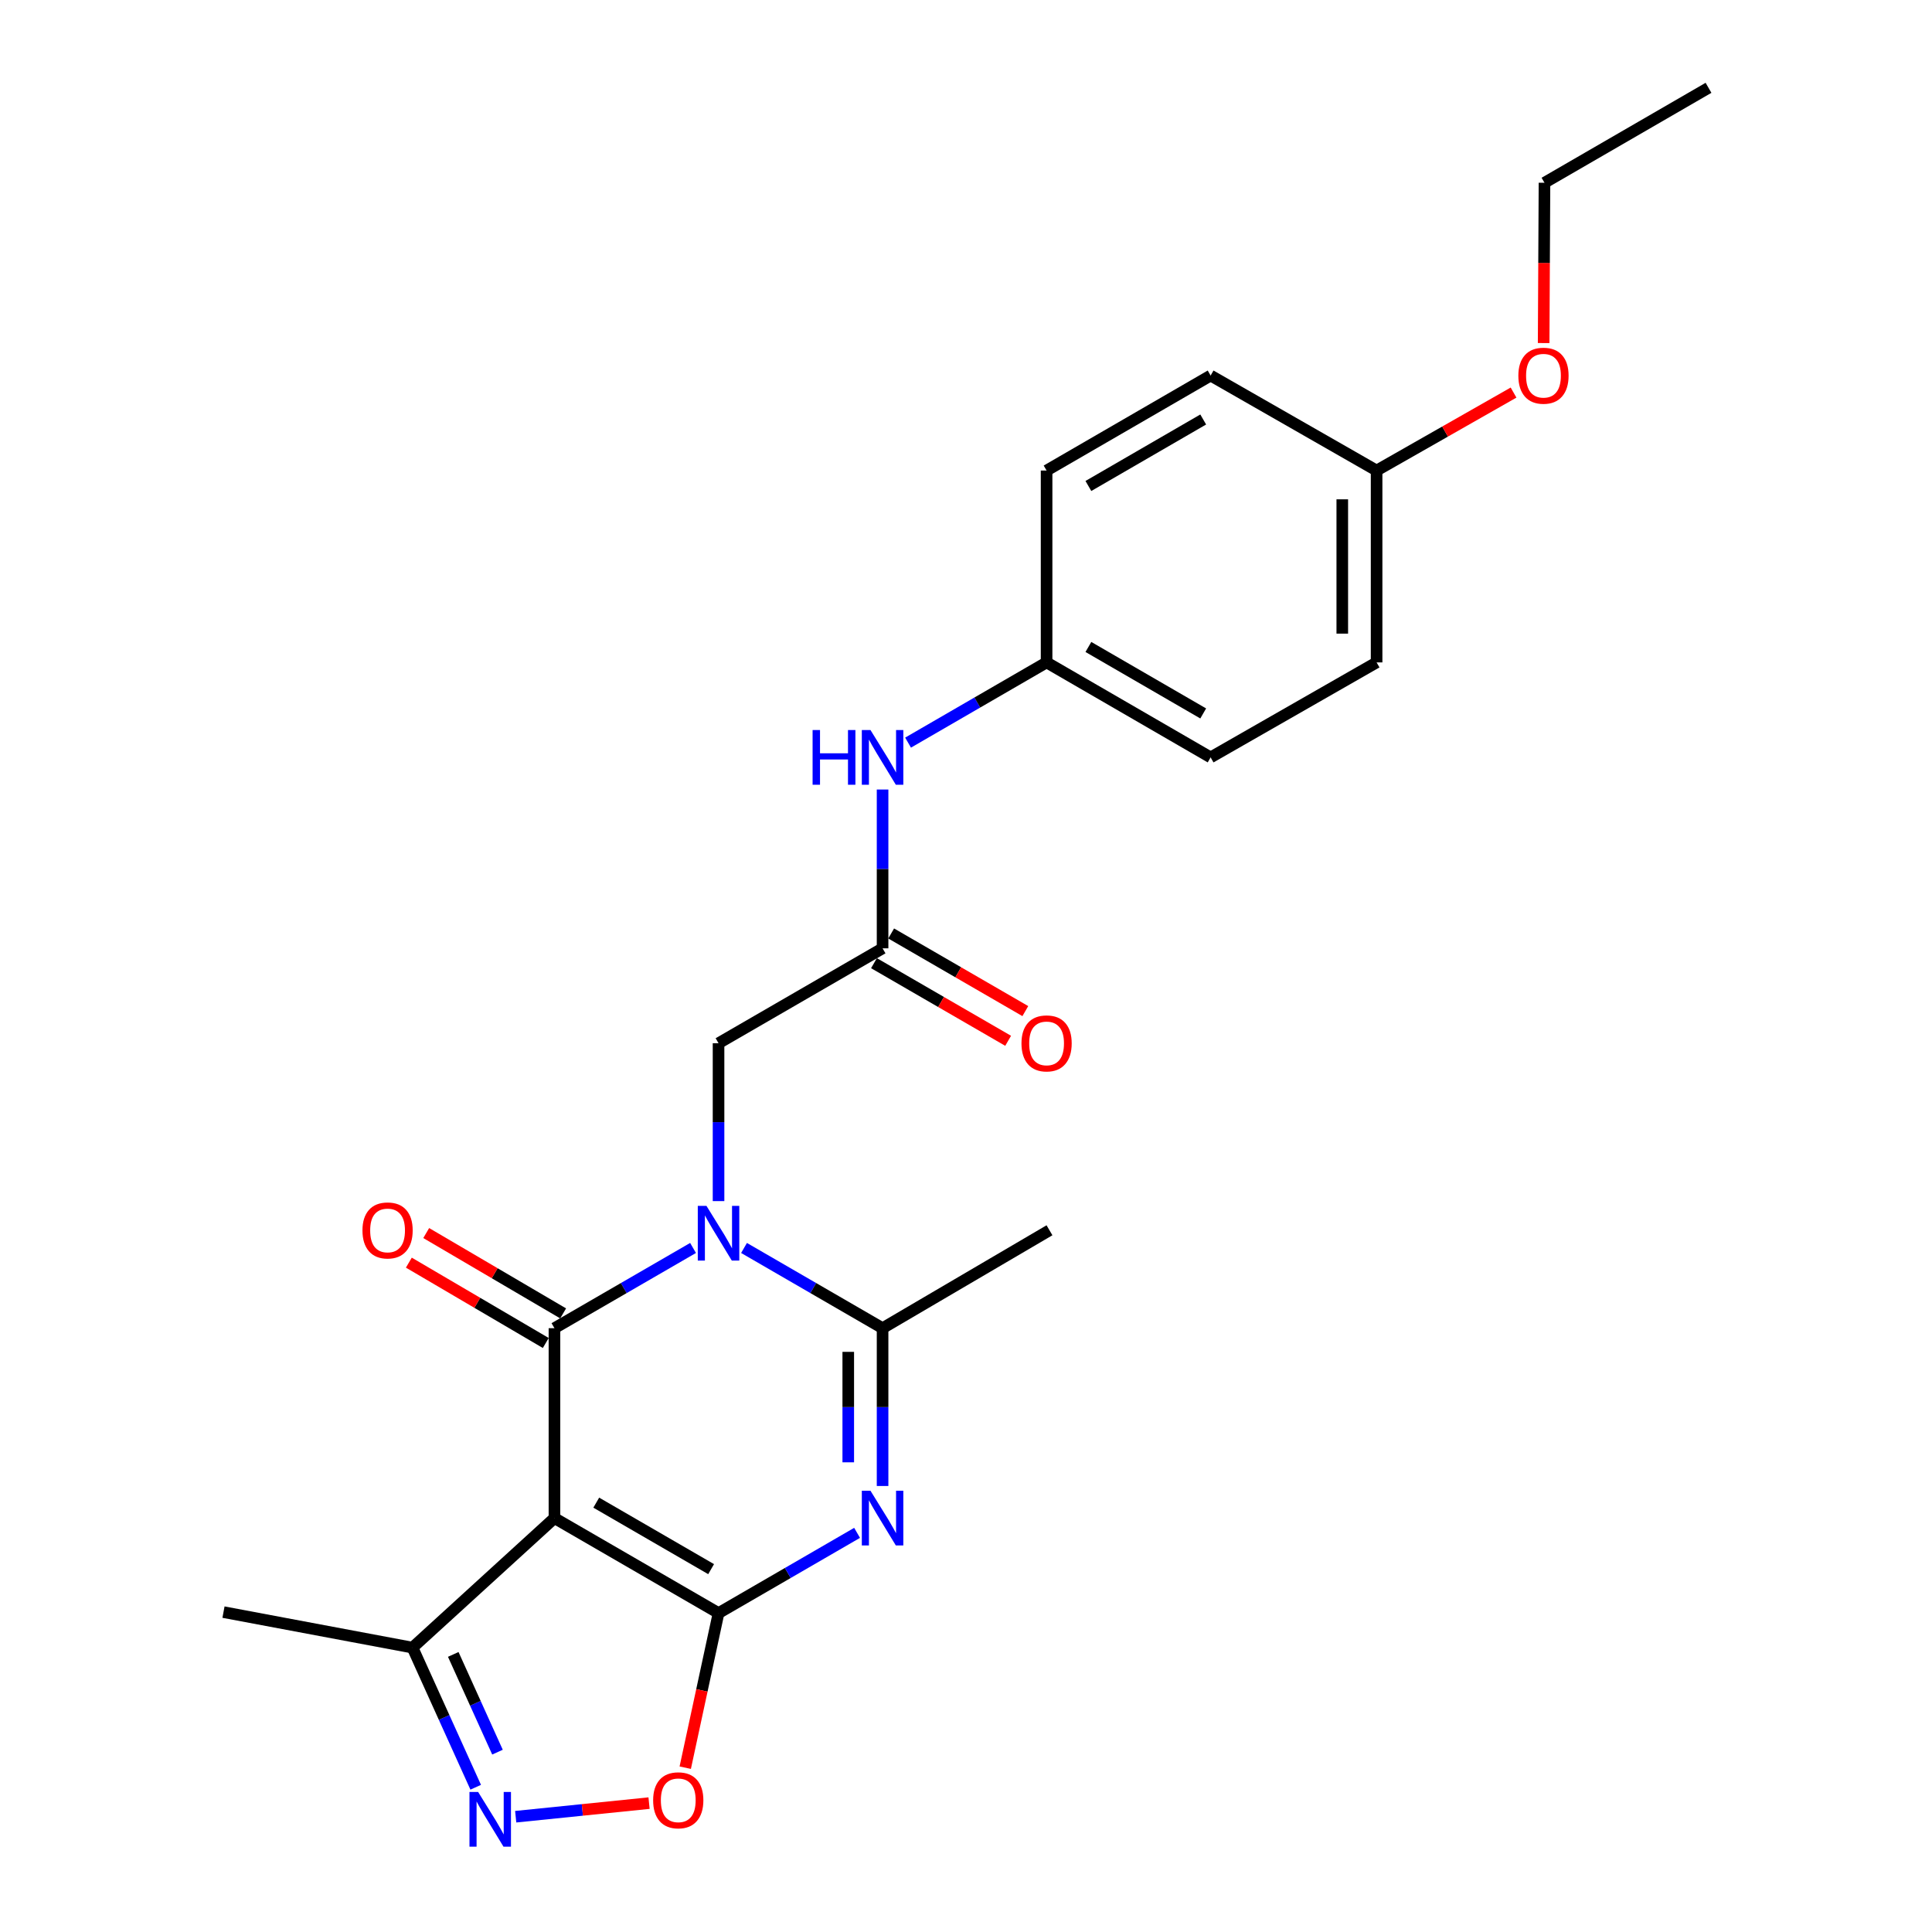 <?xml version='1.0' encoding='iso-8859-1'?>
<svg version='1.1' baseProfile='full'
              xmlns='http://www.w3.org/2000/svg'
                      xmlns:rdkit='http://www.rdkit.org/xml'
                      xmlns:xlink='http://www.w3.org/1999/xlink'
                  xml:space='preserve'
width='1000px' height='1000px' viewBox='0 0 1000 1000'>
<!-- END OF HEADER -->
<rect style='opacity:1.0;fill:#FFFFFF;stroke:none' width='1000' height='1000' x='0' y='0'> </rect>
<path class='bond-2' d='M 371.915,834.934 L 286.982,785.763' style='fill:none;fill-rule:evenodd;stroke:#000000;stroke-width:6px;stroke-linecap:butt;stroke-linejoin:miter;stroke-opacity:1' />
<path class='bond-2' d='M 368.074,812.187 L 308.621,777.767' style='fill:none;fill-rule:evenodd;stroke:#000000;stroke-width:6px;stroke-linecap:butt;stroke-linejoin:miter;stroke-opacity:1' />
<path class='bond-3' d='M 371.915,834.934 L 407.77,814.169' style='fill:none;fill-rule:evenodd;stroke:#000000;stroke-width:6px;stroke-linecap:butt;stroke-linejoin:miter;stroke-opacity:1' />
<path class='bond-3' d='M 407.77,814.169 L 443.625,793.403' style='fill:none;fill-rule:evenodd;stroke:#0000FF;stroke-width:6px;stroke-linecap:butt;stroke-linejoin:miter;stroke-opacity:1' />
<path class='bond-6' d='M 371.915,834.934 L 363.298,874.943' style='fill:none;fill-rule:evenodd;stroke:#000000;stroke-width:6px;stroke-linecap:butt;stroke-linejoin:miter;stroke-opacity:1' />
<path class='bond-6' d='M 363.298,874.943 L 354.681,914.952' style='fill:none;fill-rule:evenodd;stroke:#FF0000;stroke-width:6px;stroke-linecap:butt;stroke-linejoin:miter;stroke-opacity:1' />
<path class='bond-0' d='M 385.108,645.946 L 420.963,666.707' style='fill:none;fill-rule:evenodd;stroke:#0000FF;stroke-width:6px;stroke-linecap:butt;stroke-linejoin:miter;stroke-opacity:1' />
<path class='bond-0' d='M 420.963,666.707 L 456.818,687.469' style='fill:none;fill-rule:evenodd;stroke:#000000;stroke-width:6px;stroke-linecap:butt;stroke-linejoin:miter;stroke-opacity:1' />
<path class='bond-8' d='M 371.915,621.689 L 371.915,580.831' style='fill:none;fill-rule:evenodd;stroke:#0000FF;stroke-width:6px;stroke-linecap:butt;stroke-linejoin:miter;stroke-opacity:1' />
<path class='bond-8' d='M 371.915,580.831 L 371.915,539.974' style='fill:none;fill-rule:evenodd;stroke:#000000;stroke-width:6px;stroke-linecap:butt;stroke-linejoin:miter;stroke-opacity:1' />
<path class='bond-25' d='M 358.722,645.944 L 322.852,666.706' style='fill:none;fill-rule:evenodd;stroke:#0000FF;stroke-width:6px;stroke-linecap:butt;stroke-linejoin:miter;stroke-opacity:1' />
<path class='bond-25' d='M 322.852,666.706 L 286.982,687.469' style='fill:none;fill-rule:evenodd;stroke:#000000;stroke-width:6px;stroke-linecap:butt;stroke-linejoin:miter;stroke-opacity:1' />
<path class='bond-1' d='M 286.982,687.469 L 286.982,785.763' style='fill:none;fill-rule:evenodd;stroke:#000000;stroke-width:6px;stroke-linecap:butt;stroke-linejoin:miter;stroke-opacity:1' />
<path class='bond-10' d='M 291.477,679.809 L 256.042,659.017' style='fill:none;fill-rule:evenodd;stroke:#000000;stroke-width:6px;stroke-linecap:butt;stroke-linejoin:miter;stroke-opacity:1' />
<path class='bond-10' d='M 256.042,659.017 L 220.607,638.225' style='fill:none;fill-rule:evenodd;stroke:#FF0000;stroke-width:6px;stroke-linecap:butt;stroke-linejoin:miter;stroke-opacity:1' />
<path class='bond-10' d='M 282.487,695.129 L 247.053,674.336' style='fill:none;fill-rule:evenodd;stroke:#000000;stroke-width:6px;stroke-linecap:butt;stroke-linejoin:miter;stroke-opacity:1' />
<path class='bond-10' d='M 247.053,674.336 L 211.618,653.544' style='fill:none;fill-rule:evenodd;stroke:#FF0000;stroke-width:6px;stroke-linecap:butt;stroke-linejoin:miter;stroke-opacity:1' />
<path class='bond-7' d='M 286.982,785.763 L 213.516,852.805' style='fill:none;fill-rule:evenodd;stroke:#000000;stroke-width:6px;stroke-linecap:butt;stroke-linejoin:miter;stroke-opacity:1' />
<path class='bond-4' d='M 456.818,769.145 L 456.818,728.307' style='fill:none;fill-rule:evenodd;stroke:#0000FF;stroke-width:6px;stroke-linecap:butt;stroke-linejoin:miter;stroke-opacity:1' />
<path class='bond-4' d='M 456.818,728.307 L 456.818,687.469' style='fill:none;fill-rule:evenodd;stroke:#000000;stroke-width:6px;stroke-linecap:butt;stroke-linejoin:miter;stroke-opacity:1' />
<path class='bond-4' d='M 439.056,756.894 L 439.056,728.307' style='fill:none;fill-rule:evenodd;stroke:#0000FF;stroke-width:6px;stroke-linecap:butt;stroke-linejoin:miter;stroke-opacity:1' />
<path class='bond-4' d='M 439.056,728.307 L 439.056,699.72' style='fill:none;fill-rule:evenodd;stroke:#000000;stroke-width:6px;stroke-linecap:butt;stroke-linejoin:miter;stroke-opacity:1' />
<path class='bond-14' d='M 456.818,687.469 L 543.211,636.787' style='fill:none;fill-rule:evenodd;stroke:#000000;stroke-width:6px;stroke-linecap:butt;stroke-linejoin:miter;stroke-opacity:1' />
<path class='bond-5' d='M 266.923,940.33 L 301.436,936.81' style='fill:none;fill-rule:evenodd;stroke:#0000FF;stroke-width:6px;stroke-linecap:butt;stroke-linejoin:miter;stroke-opacity:1' />
<path class='bond-5' d='M 301.436,936.81 L 335.95,933.29' style='fill:none;fill-rule:evenodd;stroke:#FF0000;stroke-width:6px;stroke-linecap:butt;stroke-linejoin:miter;stroke-opacity:1' />
<path class='bond-24' d='M 246.225,925.077 L 229.87,888.941' style='fill:none;fill-rule:evenodd;stroke:#0000FF;stroke-width:6px;stroke-linecap:butt;stroke-linejoin:miter;stroke-opacity:1' />
<path class='bond-24' d='M 229.87,888.941 L 213.516,852.805' style='fill:none;fill-rule:evenodd;stroke:#000000;stroke-width:6px;stroke-linecap:butt;stroke-linejoin:miter;stroke-opacity:1' />
<path class='bond-24' d='M 257.5,906.912 L 246.052,881.617' style='fill:none;fill-rule:evenodd;stroke:#0000FF;stroke-width:6px;stroke-linecap:butt;stroke-linejoin:miter;stroke-opacity:1' />
<path class='bond-24' d='M 246.052,881.617 L 234.604,856.322' style='fill:none;fill-rule:evenodd;stroke:#000000;stroke-width:6px;stroke-linecap:butt;stroke-linejoin:miter;stroke-opacity:1' />
<path class='bond-21' d='M 213.516,852.805 L 115.676,834.431' style='fill:none;fill-rule:evenodd;stroke:#000000;stroke-width:6px;stroke-linecap:butt;stroke-linejoin:miter;stroke-opacity:1' />
<path class='bond-9' d='M 371.915,539.974 L 456.818,490.851' style='fill:none;fill-rule:evenodd;stroke:#000000;stroke-width:6px;stroke-linecap:butt;stroke-linejoin:miter;stroke-opacity:1' />
<path class='bond-11' d='M 456.818,490.851 L 456.818,449.753' style='fill:none;fill-rule:evenodd;stroke:#000000;stroke-width:6px;stroke-linecap:butt;stroke-linejoin:miter;stroke-opacity:1' />
<path class='bond-11' d='M 456.818,449.753 L 456.818,408.655' style='fill:none;fill-rule:evenodd;stroke:#0000FF;stroke-width:6px;stroke-linecap:butt;stroke-linejoin:miter;stroke-opacity:1' />
<path class='bond-12' d='M 452.37,498.538 L 487.091,518.629' style='fill:none;fill-rule:evenodd;stroke:#000000;stroke-width:6px;stroke-linecap:butt;stroke-linejoin:miter;stroke-opacity:1' />
<path class='bond-12' d='M 487.091,518.629 L 521.812,538.719' style='fill:none;fill-rule:evenodd;stroke:#FF0000;stroke-width:6px;stroke-linecap:butt;stroke-linejoin:miter;stroke-opacity:1' />
<path class='bond-12' d='M 461.266,483.164 L 495.987,503.255' style='fill:none;fill-rule:evenodd;stroke:#000000;stroke-width:6px;stroke-linecap:butt;stroke-linejoin:miter;stroke-opacity:1' />
<path class='bond-12' d='M 495.987,503.255 L 530.707,523.345' style='fill:none;fill-rule:evenodd;stroke:#FF0000;stroke-width:6px;stroke-linecap:butt;stroke-linejoin:miter;stroke-opacity:1' />
<path class='bond-13' d='M 470.011,384.385 L 505.861,363.624' style='fill:none;fill-rule:evenodd;stroke:#0000FF;stroke-width:6px;stroke-linecap:butt;stroke-linejoin:miter;stroke-opacity:1' />
<path class='bond-13' d='M 505.861,363.624 L 541.712,342.863' style='fill:none;fill-rule:evenodd;stroke:#000000;stroke-width:6px;stroke-linecap:butt;stroke-linejoin:miter;stroke-opacity:1' />
<path class='bond-16' d='M 541.712,342.863 L 541.712,243.552' style='fill:none;fill-rule:evenodd;stroke:#000000;stroke-width:6px;stroke-linecap:butt;stroke-linejoin:miter;stroke-opacity:1' />
<path class='bond-17' d='M 541.712,342.863 L 626.615,392.024' style='fill:none;fill-rule:evenodd;stroke:#000000;stroke-width:6px;stroke-linecap:butt;stroke-linejoin:miter;stroke-opacity:1' />
<path class='bond-17' d='M 563.348,334.866 L 622.78,369.279' style='fill:none;fill-rule:evenodd;stroke:#000000;stroke-width:6px;stroke-linecap:butt;stroke-linejoin:miter;stroke-opacity:1' />
<path class='bond-15' d='M 712.525,243.552 L 712.525,342.863' style='fill:none;fill-rule:evenodd;stroke:#000000;stroke-width:6px;stroke-linecap:butt;stroke-linejoin:miter;stroke-opacity:1' />
<path class='bond-15' d='M 694.762,258.449 L 694.762,327.966' style='fill:none;fill-rule:evenodd;stroke:#000000;stroke-width:6px;stroke-linecap:butt;stroke-linejoin:miter;stroke-opacity:1' />
<path class='bond-20' d='M 712.525,243.552 L 747.969,223.374' style='fill:none;fill-rule:evenodd;stroke:#000000;stroke-width:6px;stroke-linecap:butt;stroke-linejoin:miter;stroke-opacity:1' />
<path class='bond-20' d='M 747.969,223.374 L 783.413,203.196' style='fill:none;fill-rule:evenodd;stroke:#FF0000;stroke-width:6px;stroke-linecap:butt;stroke-linejoin:miter;stroke-opacity:1' />
<path class='bond-26' d='M 712.525,243.552 L 626.615,194.381' style='fill:none;fill-rule:evenodd;stroke:#000000;stroke-width:6px;stroke-linecap:butt;stroke-linejoin:miter;stroke-opacity:1' />
<path class='bond-19' d='M 541.712,243.552 L 626.615,194.381' style='fill:none;fill-rule:evenodd;stroke:#000000;stroke-width:6px;stroke-linecap:butt;stroke-linejoin:miter;stroke-opacity:1' />
<path class='bond-19' d='M 563.349,251.547 L 622.781,217.127' style='fill:none;fill-rule:evenodd;stroke:#000000;stroke-width:6px;stroke-linecap:butt;stroke-linejoin:miter;stroke-opacity:1' />
<path class='bond-18' d='M 626.615,392.024 L 712.525,342.863' style='fill:none;fill-rule:evenodd;stroke:#000000;stroke-width:6px;stroke-linecap:butt;stroke-linejoin:miter;stroke-opacity:1' />
<path class='bond-22' d='M 798.986,177.566 L 799.204,136.081' style='fill:none;fill-rule:evenodd;stroke:#FF0000;stroke-width:6px;stroke-linecap:butt;stroke-linejoin:miter;stroke-opacity:1' />
<path class='bond-22' d='M 799.204,136.081 L 799.421,94.597' style='fill:none;fill-rule:evenodd;stroke:#000000;stroke-width:6px;stroke-linecap:butt;stroke-linejoin:miter;stroke-opacity:1' />
<path class='bond-23' d='M 799.421,94.597 L 884.324,45.455' style='fill:none;fill-rule:evenodd;stroke:#000000;stroke-width:6px;stroke-linecap:butt;stroke-linejoin:miter;stroke-opacity:1' />
<path  class='atom-1' d='M 365.655 624.147
L 374.935 639.147
Q 375.855 640.627, 377.335 643.307
Q 378.815 645.987, 378.895 646.147
L 378.895 624.147
L 382.655 624.147
L 382.655 652.467
L 378.775 652.467
L 368.815 636.067
Q 367.655 634.147, 366.415 631.947
Q 365.215 629.747, 364.855 629.067
L 364.855 652.467
L 361.175 652.467
L 361.175 624.147
L 365.655 624.147
' fill='#0000FF'/>
<path  class='atom-4' d='M 450.558 771.603
L 459.838 786.603
Q 460.758 788.083, 462.238 790.763
Q 463.718 793.443, 463.798 793.603
L 463.798 771.603
L 467.558 771.603
L 467.558 799.923
L 463.678 799.923
L 453.718 783.523
Q 452.558 781.603, 451.318 779.403
Q 450.118 777.203, 449.758 776.523
L 449.758 799.923
L 446.078 799.923
L 446.078 771.603
L 450.558 771.603
' fill='#0000FF'/>
<path  class='atom-6' d='M 247.477 927.515
L 256.757 942.515
Q 257.677 943.995, 259.157 946.675
Q 260.637 949.355, 260.717 949.515
L 260.717 927.515
L 264.477 927.515
L 264.477 955.835
L 260.597 955.835
L 250.637 939.435
Q 249.477 937.515, 248.237 935.315
Q 247.037 933.115, 246.677 932.435
L 246.677 955.835
L 242.997 955.835
L 242.997 927.515
L 247.477 927.515
' fill='#0000FF'/>
<path  class='atom-7' d='M 338.064 931.828
Q 338.064 925.028, 341.424 921.228
Q 344.784 917.428, 351.064 917.428
Q 357.344 917.428, 360.704 921.228
Q 364.064 925.028, 364.064 931.828
Q 364.064 938.708, 360.664 942.628
Q 357.264 946.508, 351.064 946.508
Q 344.824 946.508, 341.424 942.628
Q 338.064 938.748, 338.064 931.828
M 351.064 943.308
Q 355.384 943.308, 357.704 940.428
Q 360.064 937.508, 360.064 931.828
Q 360.064 926.268, 357.704 923.468
Q 355.384 920.628, 351.064 920.628
Q 346.744 920.628, 344.384 923.428
Q 342.064 926.228, 342.064 931.828
Q 342.064 937.548, 344.384 940.428
Q 346.744 943.308, 351.064 943.308
' fill='#FF0000'/>
<path  class='atom-11' d='M 187.608 636.867
Q 187.608 630.067, 190.968 626.267
Q 194.328 622.467, 200.608 622.467
Q 206.888 622.467, 210.248 626.267
Q 213.608 630.067, 213.608 636.867
Q 213.608 643.747, 210.208 647.667
Q 206.808 651.547, 200.608 651.547
Q 194.368 651.547, 190.968 647.667
Q 187.608 643.787, 187.608 636.867
M 200.608 648.347
Q 204.928 648.347, 207.248 645.467
Q 209.608 642.547, 209.608 636.867
Q 209.608 631.307, 207.248 628.507
Q 204.928 625.667, 200.608 625.667
Q 196.288 625.667, 193.928 628.467
Q 191.608 631.267, 191.608 636.867
Q 191.608 642.587, 193.928 645.467
Q 196.288 648.347, 200.608 648.347
' fill='#FF0000'/>
<path  class='atom-12' d='M 420.598 377.864
L 424.438 377.864
L 424.438 389.904
L 438.918 389.904
L 438.918 377.864
L 442.758 377.864
L 442.758 406.184
L 438.918 406.184
L 438.918 393.104
L 424.438 393.104
L 424.438 406.184
L 420.598 406.184
L 420.598 377.864
' fill='#0000FF'/>
<path  class='atom-12' d='M 450.558 377.864
L 459.838 392.864
Q 460.758 394.344, 462.238 397.024
Q 463.718 399.704, 463.798 399.864
L 463.798 377.864
L 467.558 377.864
L 467.558 406.184
L 463.678 406.184
L 453.718 389.784
Q 452.558 387.864, 451.318 385.664
Q 450.118 383.464, 449.758 382.784
L 449.758 406.184
L 446.078 406.184
L 446.078 377.864
L 450.558 377.864
' fill='#0000FF'/>
<path  class='atom-13' d='M 528.712 540.054
Q 528.712 533.254, 532.072 529.454
Q 535.432 525.654, 541.712 525.654
Q 547.992 525.654, 551.352 529.454
Q 554.712 533.254, 554.712 540.054
Q 554.712 546.934, 551.312 550.854
Q 547.912 554.734, 541.712 554.734
Q 535.472 554.734, 532.072 550.854
Q 528.712 546.974, 528.712 540.054
M 541.712 551.534
Q 546.032 551.534, 548.352 548.654
Q 550.712 545.734, 550.712 540.054
Q 550.712 534.494, 548.352 531.694
Q 546.032 528.854, 541.712 528.854
Q 537.392 528.854, 535.032 531.654
Q 532.712 534.454, 532.712 540.054
Q 532.712 545.774, 535.032 548.654
Q 537.392 551.534, 541.712 551.534
' fill='#FF0000'/>
<path  class='atom-21' d='M 785.898 194.461
Q 785.898 187.661, 789.258 183.861
Q 792.618 180.061, 798.898 180.061
Q 805.178 180.061, 808.538 183.861
Q 811.898 187.661, 811.898 194.461
Q 811.898 201.341, 808.498 205.261
Q 805.098 209.141, 798.898 209.141
Q 792.658 209.141, 789.258 205.261
Q 785.898 201.381, 785.898 194.461
M 798.898 205.941
Q 803.218 205.941, 805.538 203.061
Q 807.898 200.141, 807.898 194.461
Q 807.898 188.901, 805.538 186.101
Q 803.218 183.261, 798.898 183.261
Q 794.578 183.261, 792.218 186.061
Q 789.898 188.861, 789.898 194.461
Q 789.898 200.181, 792.218 203.061
Q 794.578 205.941, 798.898 205.941
' fill='#FF0000'/>
</svg>
